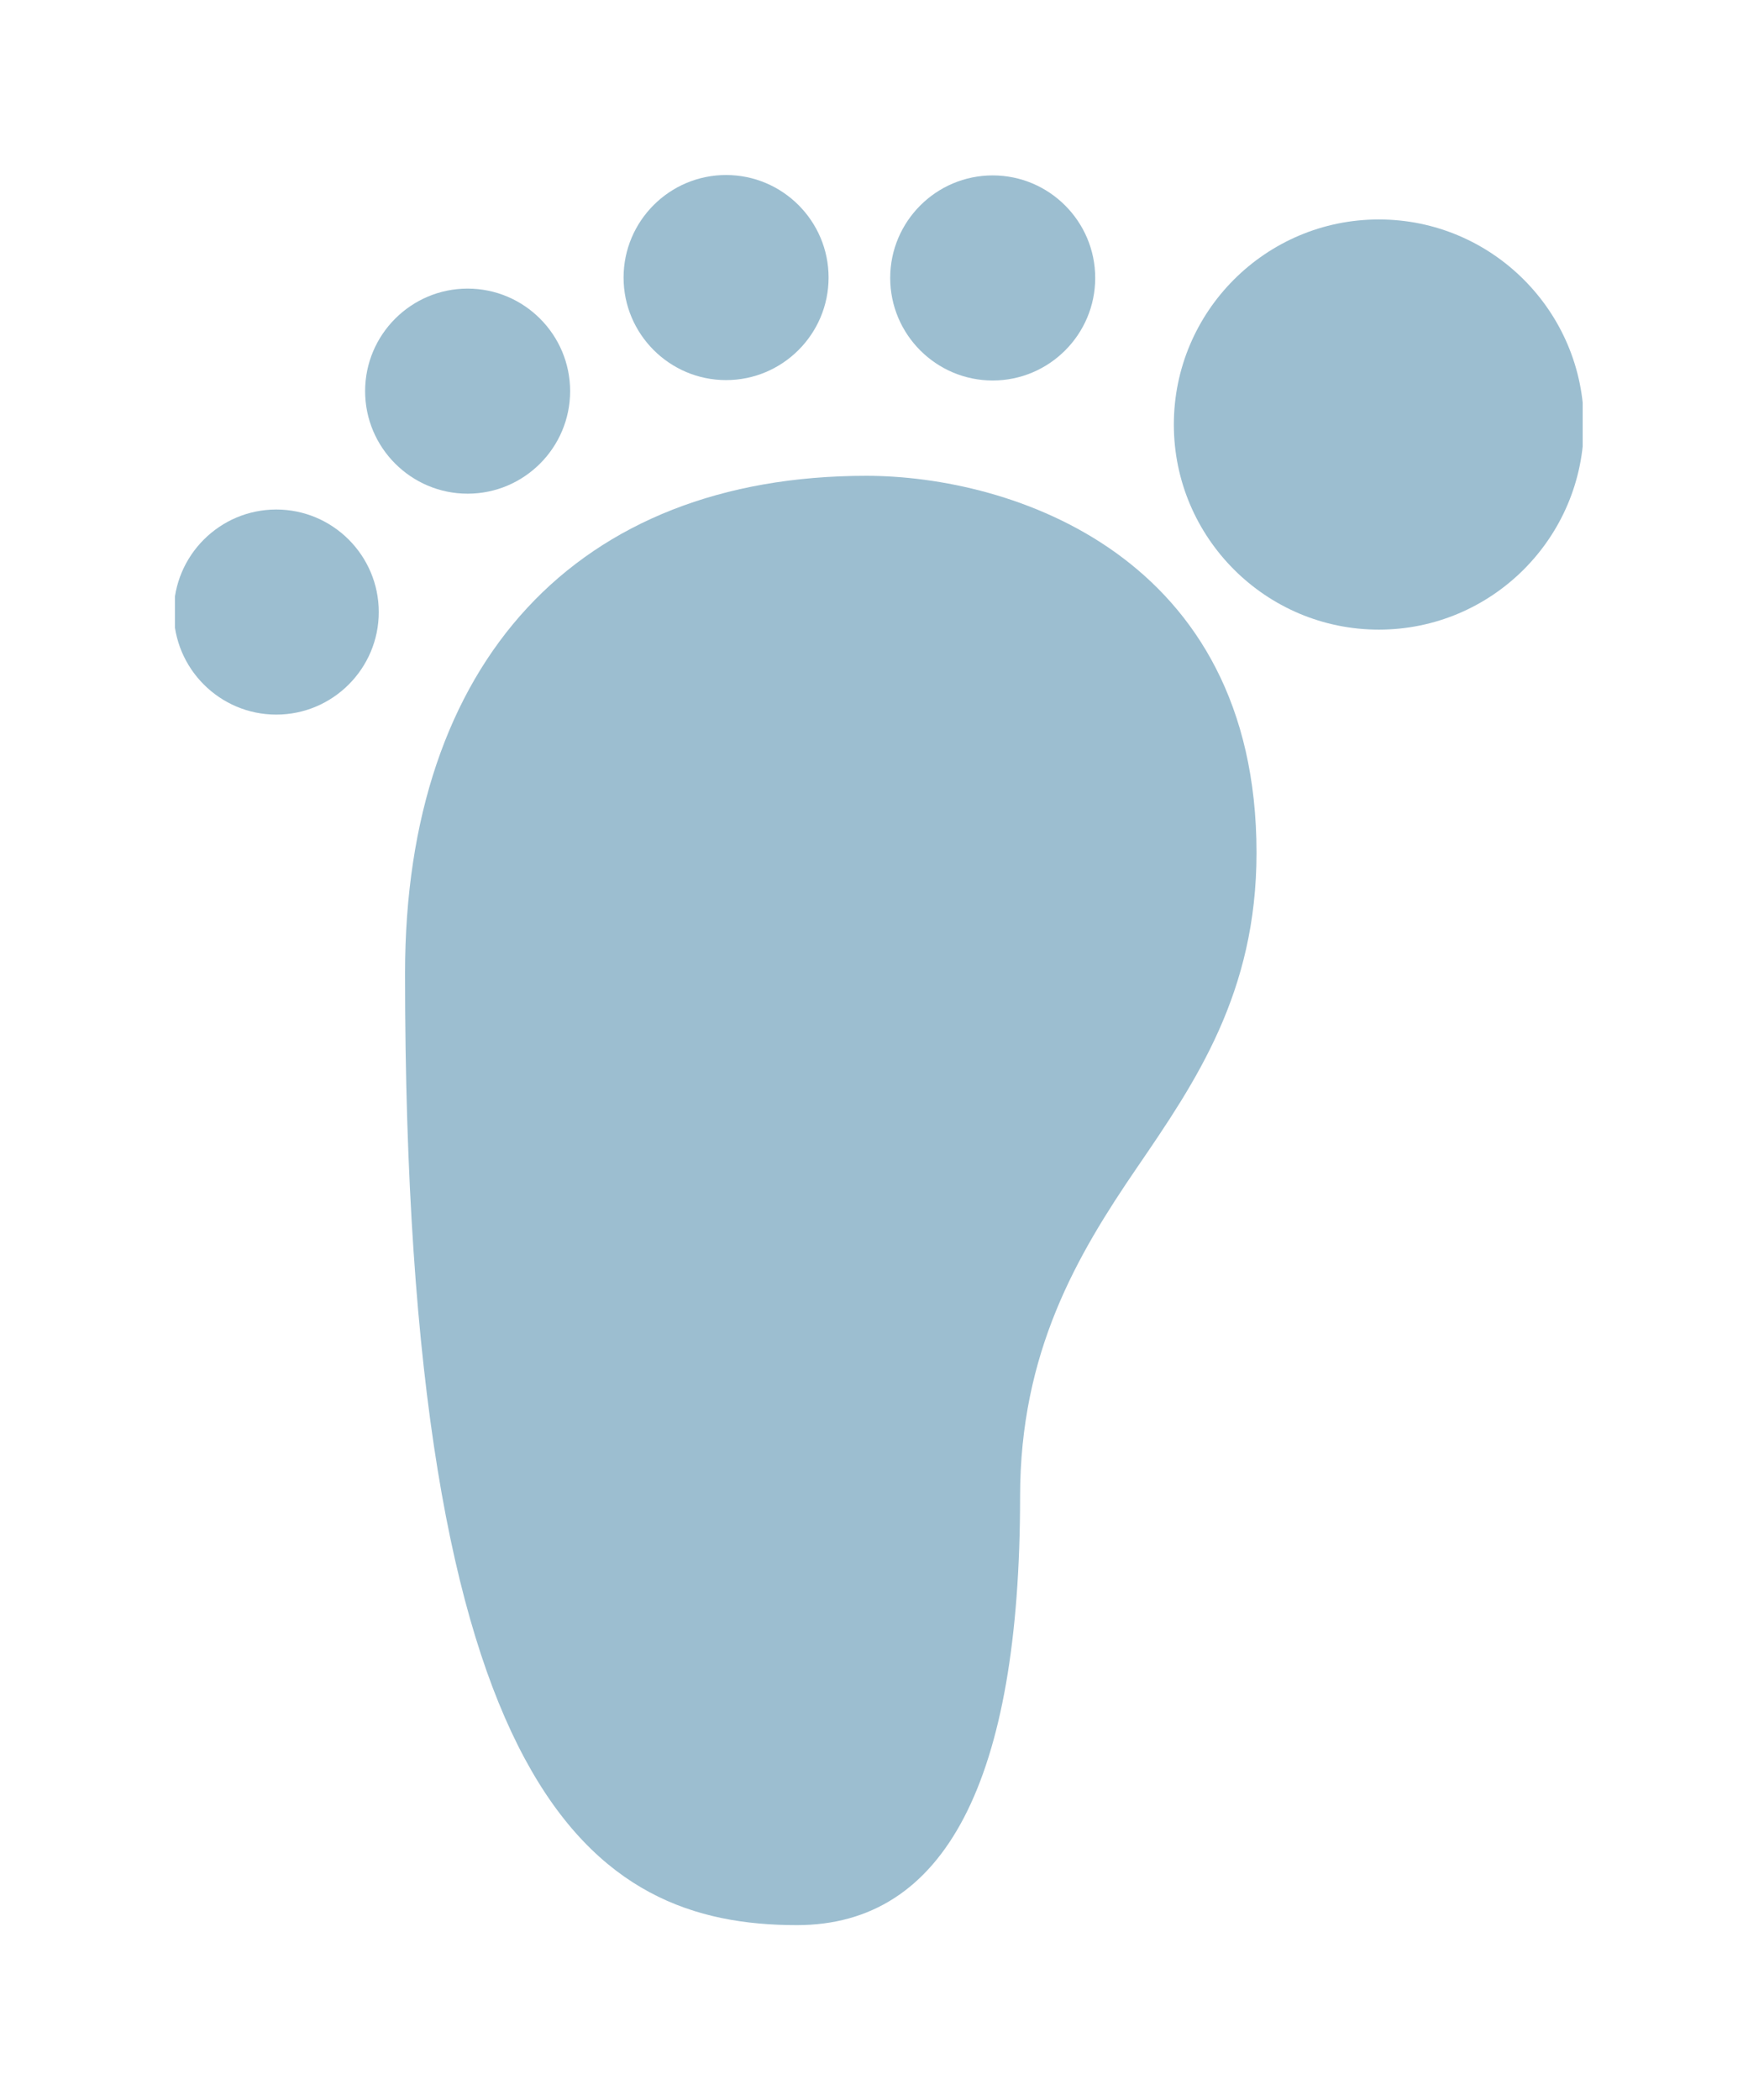 <?xml version="1.0" encoding="UTF-8"?> <svg xmlns="http://www.w3.org/2000/svg" width="242" height="288" viewBox="0 0 242 288" fill="none"> <g filter="url(#filter0_d)"> <g clip-path="url(#clip0)"> <path d="M189.162 24.094C173.65 24.094 161.037 36.707 161.037 52.219C161.037 67.73 173.65 80.344 189.162 80.344C204.673 80.344 217.287 67.73 217.287 52.219C217.287 36.707 204.673 24.094 189.162 24.094Z" fill="#9CBED0"></path> <path d="M118.849 59.25C79.223 59.25 55.568 84.752 55.568 127.468C55.568 240.538 81.4 258 109.319 258C129.637 258 139.943 238.231 139.943 199.251C139.943 179.434 147.729 166.181 155.969 154.138C164.037 142.348 172.38 130.153 172.38 110.941C172.38 70.14 138.734 59.25 118.849 59.25Z" fill="#9CBED0"></path> <path d="M136.187 46.179C143.94 46.179 150.25 39.869 150.25 32.117C150.25 24.365 143.94 18.054 136.187 18.054C128.435 18.054 122.125 24.365 122.125 32.117C122.125 39.869 128.435 46.179 136.187 46.179Z" fill="#9CBED0"></path> <path d="M99.609 46.125C107.362 46.125 113.672 39.815 113.672 32.062C113.672 24.31 107.362 18 99.609 18C91.857 18 85.547 24.31 85.547 32.062C85.547 39.815 91.857 46.125 99.609 46.125Z" fill="#9CBED0"></path> <path d="M78.214 47.639C78.214 39.886 71.903 33.576 64.151 33.576C56.399 33.576 50.089 39.886 50.089 47.639C50.089 55.391 56.399 61.701 64.151 61.701C71.903 61.701 78.214 55.391 78.214 47.639Z" fill="#9CBED0"></path> <path d="M37.901 63.871C30.149 63.871 23.838 70.181 23.838 77.933C23.838 85.686 30.149 91.996 37.901 91.996C45.653 91.996 51.963 85.686 51.963 77.933C51.963 70.181 45.653 63.871 37.901 63.871Z" fill="#9CBED0"></path> </g> </g> <defs> <filter id="filter0_d" x="0" y="0" width="241.125" height="288" filterUnits="userSpaceOnUse" color-interpolation-filters="sRGB"> <feFlood flood-opacity="0" result="BackgroundImageFix"></feFlood> <feColorMatrix in="SourceAlpha" type="matrix" values="0 0 0 0 0 0 0 0 0 0 0 0 0 0 0 0 0 0 127 0"></feColorMatrix> <feOffset dy="6"></feOffset> <feGaussianBlur stdDeviation="12"></feGaussianBlur> <feColorMatrix type="matrix" values="0 0 0 0 0 0 0 0 0 0 0 0 0 0 0 0 0 0 0.17 0"></feColorMatrix> <feBlend mode="normal" in2="BackgroundImageFix" result="effect1_dropShadow"></feBlend> <feBlend mode="normal" in="SourceGraphic" in2="effect1_dropShadow" result="shape"></feBlend> </filter> <clipPath id="clip0"> <rect x="24" y="18" width="193.125" height="240" fill="white"></rect> </clipPath> </defs> </svg> 